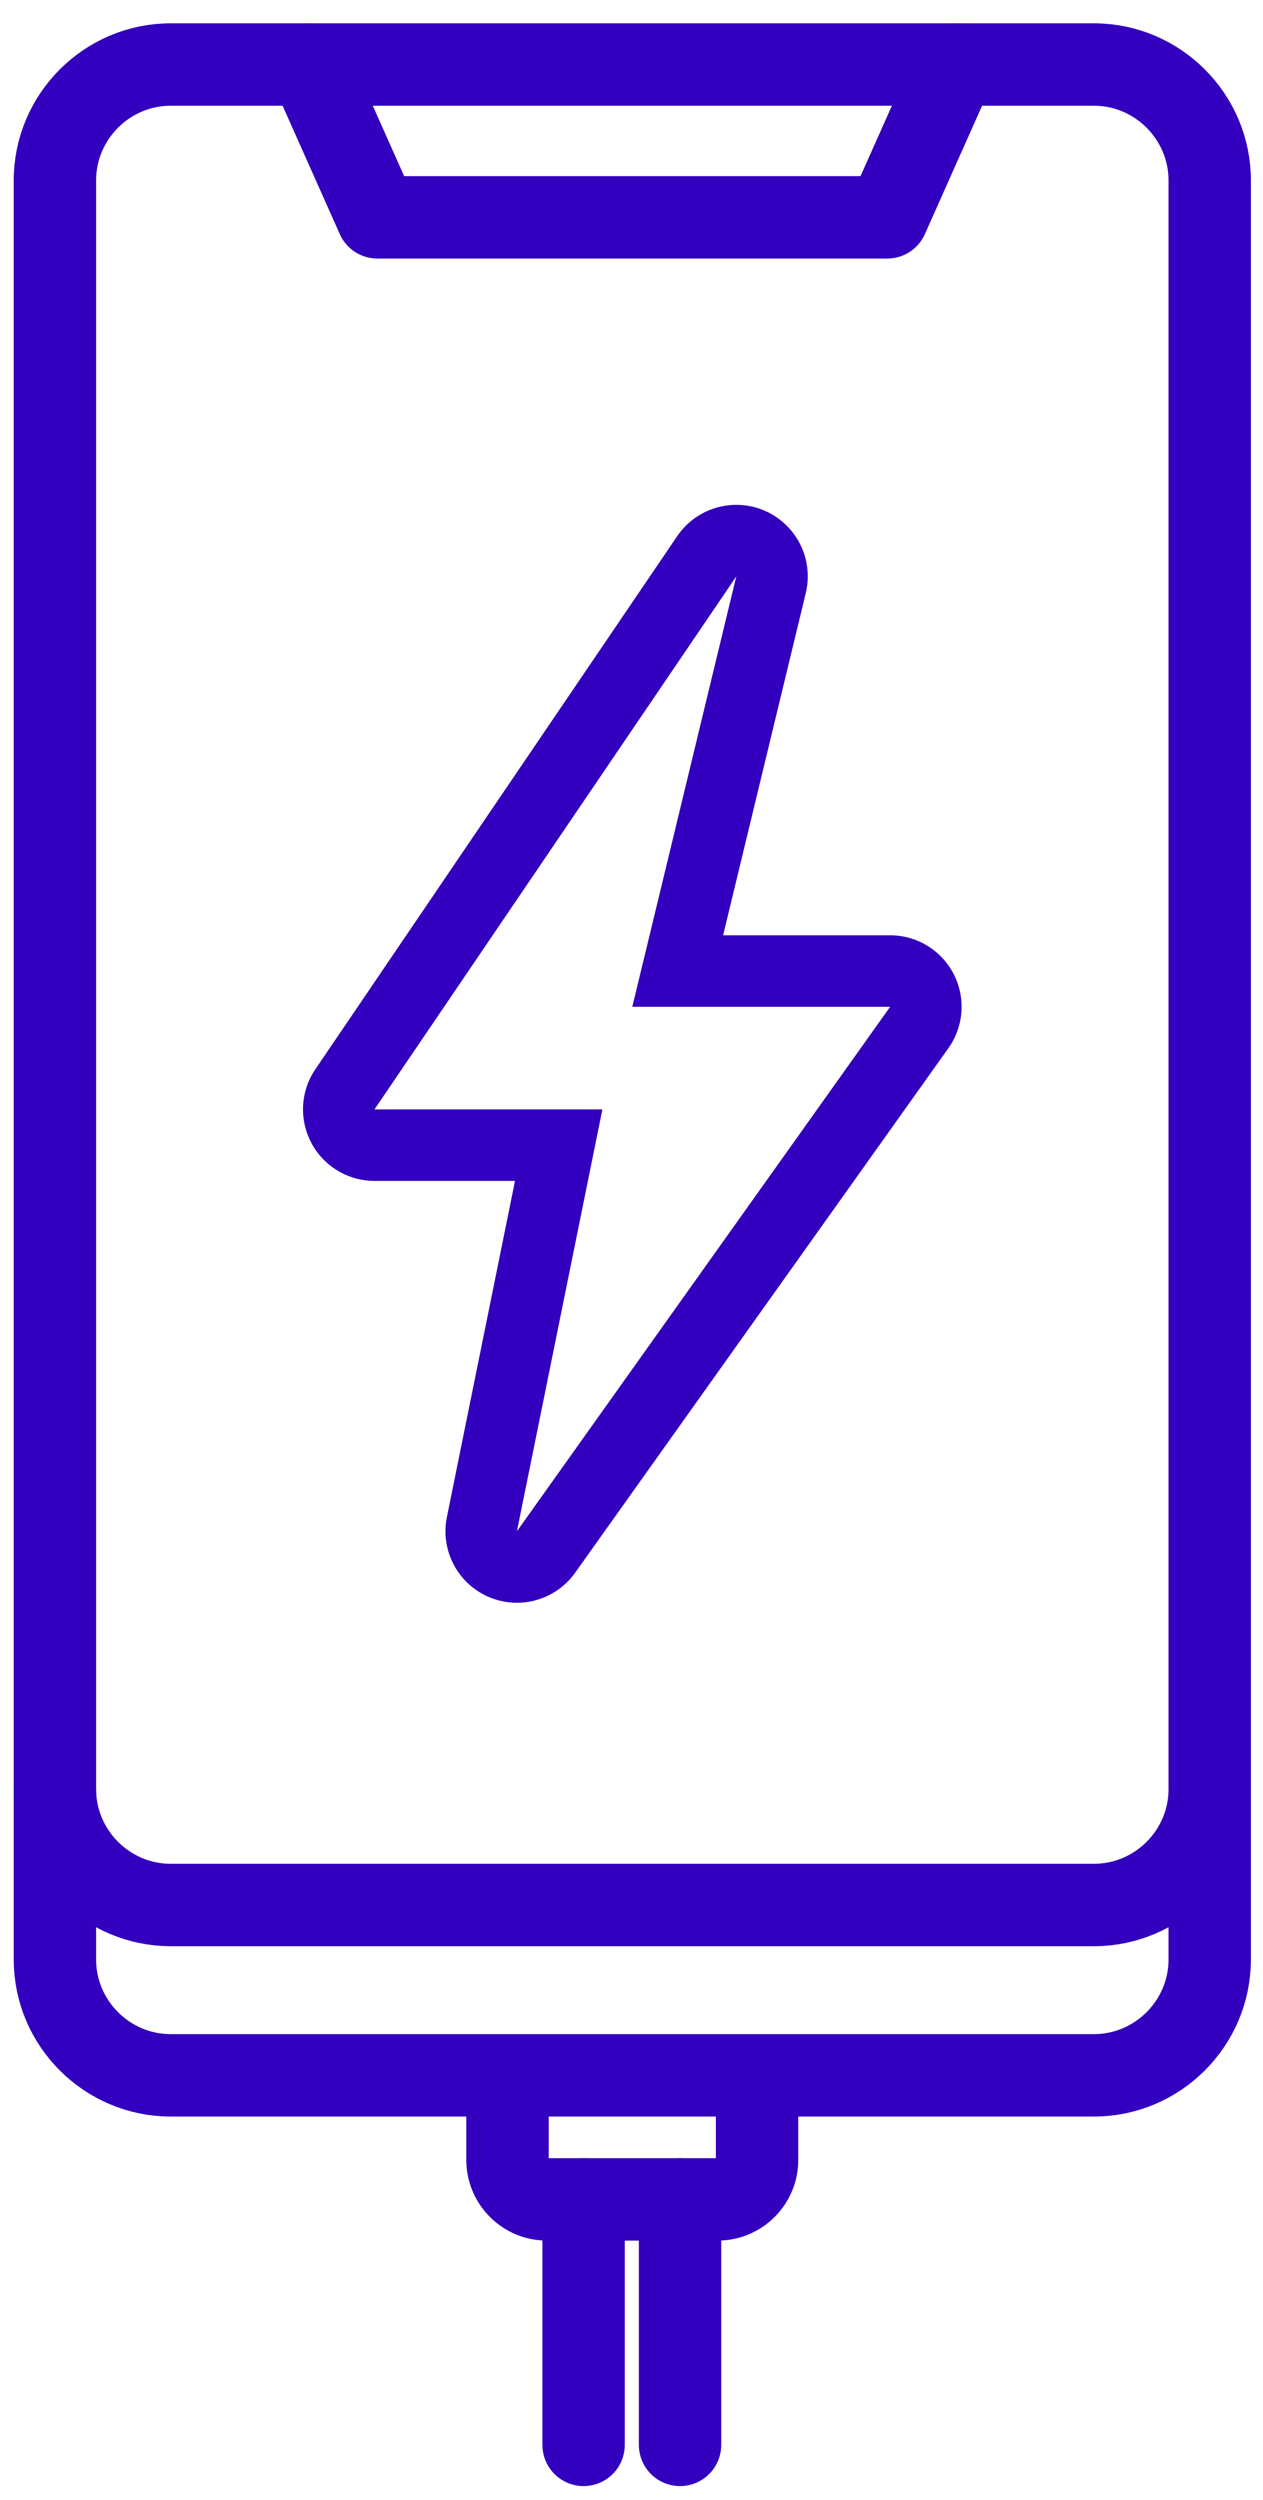 <svg width="46" height="91" viewBox="0 0 46 91" fill="none" xmlns="http://www.w3.org/2000/svg">
<path d="M39.843 75.548H6.216C3.897 75.548 2 73.651 2 71.332V6.565C2 4.247 3.897 2.349 6.216 2.349H10.301H39.843C42.161 2.349 44.059 4.247 44.059 6.565V71.332C44.059 73.651 42.161 75.548 39.843 75.548Z" stroke="#3200BE" stroke-width="3" stroke-miterlimit="8"/>
<path d="M34.795 2.349L32.315 7.912H13.746L11.266 2.349" stroke="#3200BE" stroke-width="3" stroke-miterlimit="8" stroke-linecap="round" stroke-linejoin="round"/>
<path d="M44.059 65.131C44.059 67.45 42.161 69.347 39.843 69.347H6.216C3.897 69.347 2 67.45 2 65.131" stroke="#3200BE" stroke-width="3" stroke-miterlimit="8"/>
<path d="M26.818 18.378C26.741 18.378 26.665 18.382 26.589 18.388C26.153 18.426 25.748 18.571 25.401 18.797C25.174 18.944 24.967 19.128 24.791 19.347C24.738 19.412 24.688 19.481 24.642 19.551L11.486 38.923C10.944 39.72 10.888 40.751 11.339 41.603C11.79 42.455 12.675 42.988 13.639 42.988H18.757L16.276 55.225C16.032 56.429 16.664 57.64 17.791 58.13C18.126 58.275 18.478 58.345 18.826 58.345C19.648 58.345 20.446 57.955 20.947 57.251L34.54 38.159C35.105 37.365 35.18 36.323 34.733 35.457C34.287 34.591 33.394 34.047 32.42 34.047H26.336L29.33 21.66C29.387 21.448 29.419 21.226 29.42 20.996C29.42 20.964 29.419 20.931 29.418 20.899C29.378 19.605 28.394 18.549 27.131 18.397C27.027 18.385 26.922 18.378 26.818 18.378ZM26.817 20.981L23.029 36.65H32.42L18.827 55.742L21.94 40.385H13.639L26.817 20.981ZM26.817 20.981H26.817H26.817Z" fill="#3200BE"/>
<path d="M27.573 75.548V78.631C27.573 79.419 26.929 80.063 26.141 80.063H19.916C19.129 80.063 18.484 79.419 18.484 78.631V75.548" stroke="#3200BE" stroke-width="3" stroke-miterlimit="8"/>
<path d="M24.768 80.063V89" stroke="#3200BE" stroke-width="3" stroke-miterlimit="8" stroke-linecap="round"/>
<path d="M21.255 89V80.063" stroke="#3200BE" stroke-width="3" stroke-miterlimit="8" stroke-linecap="round"/>
</svg>
